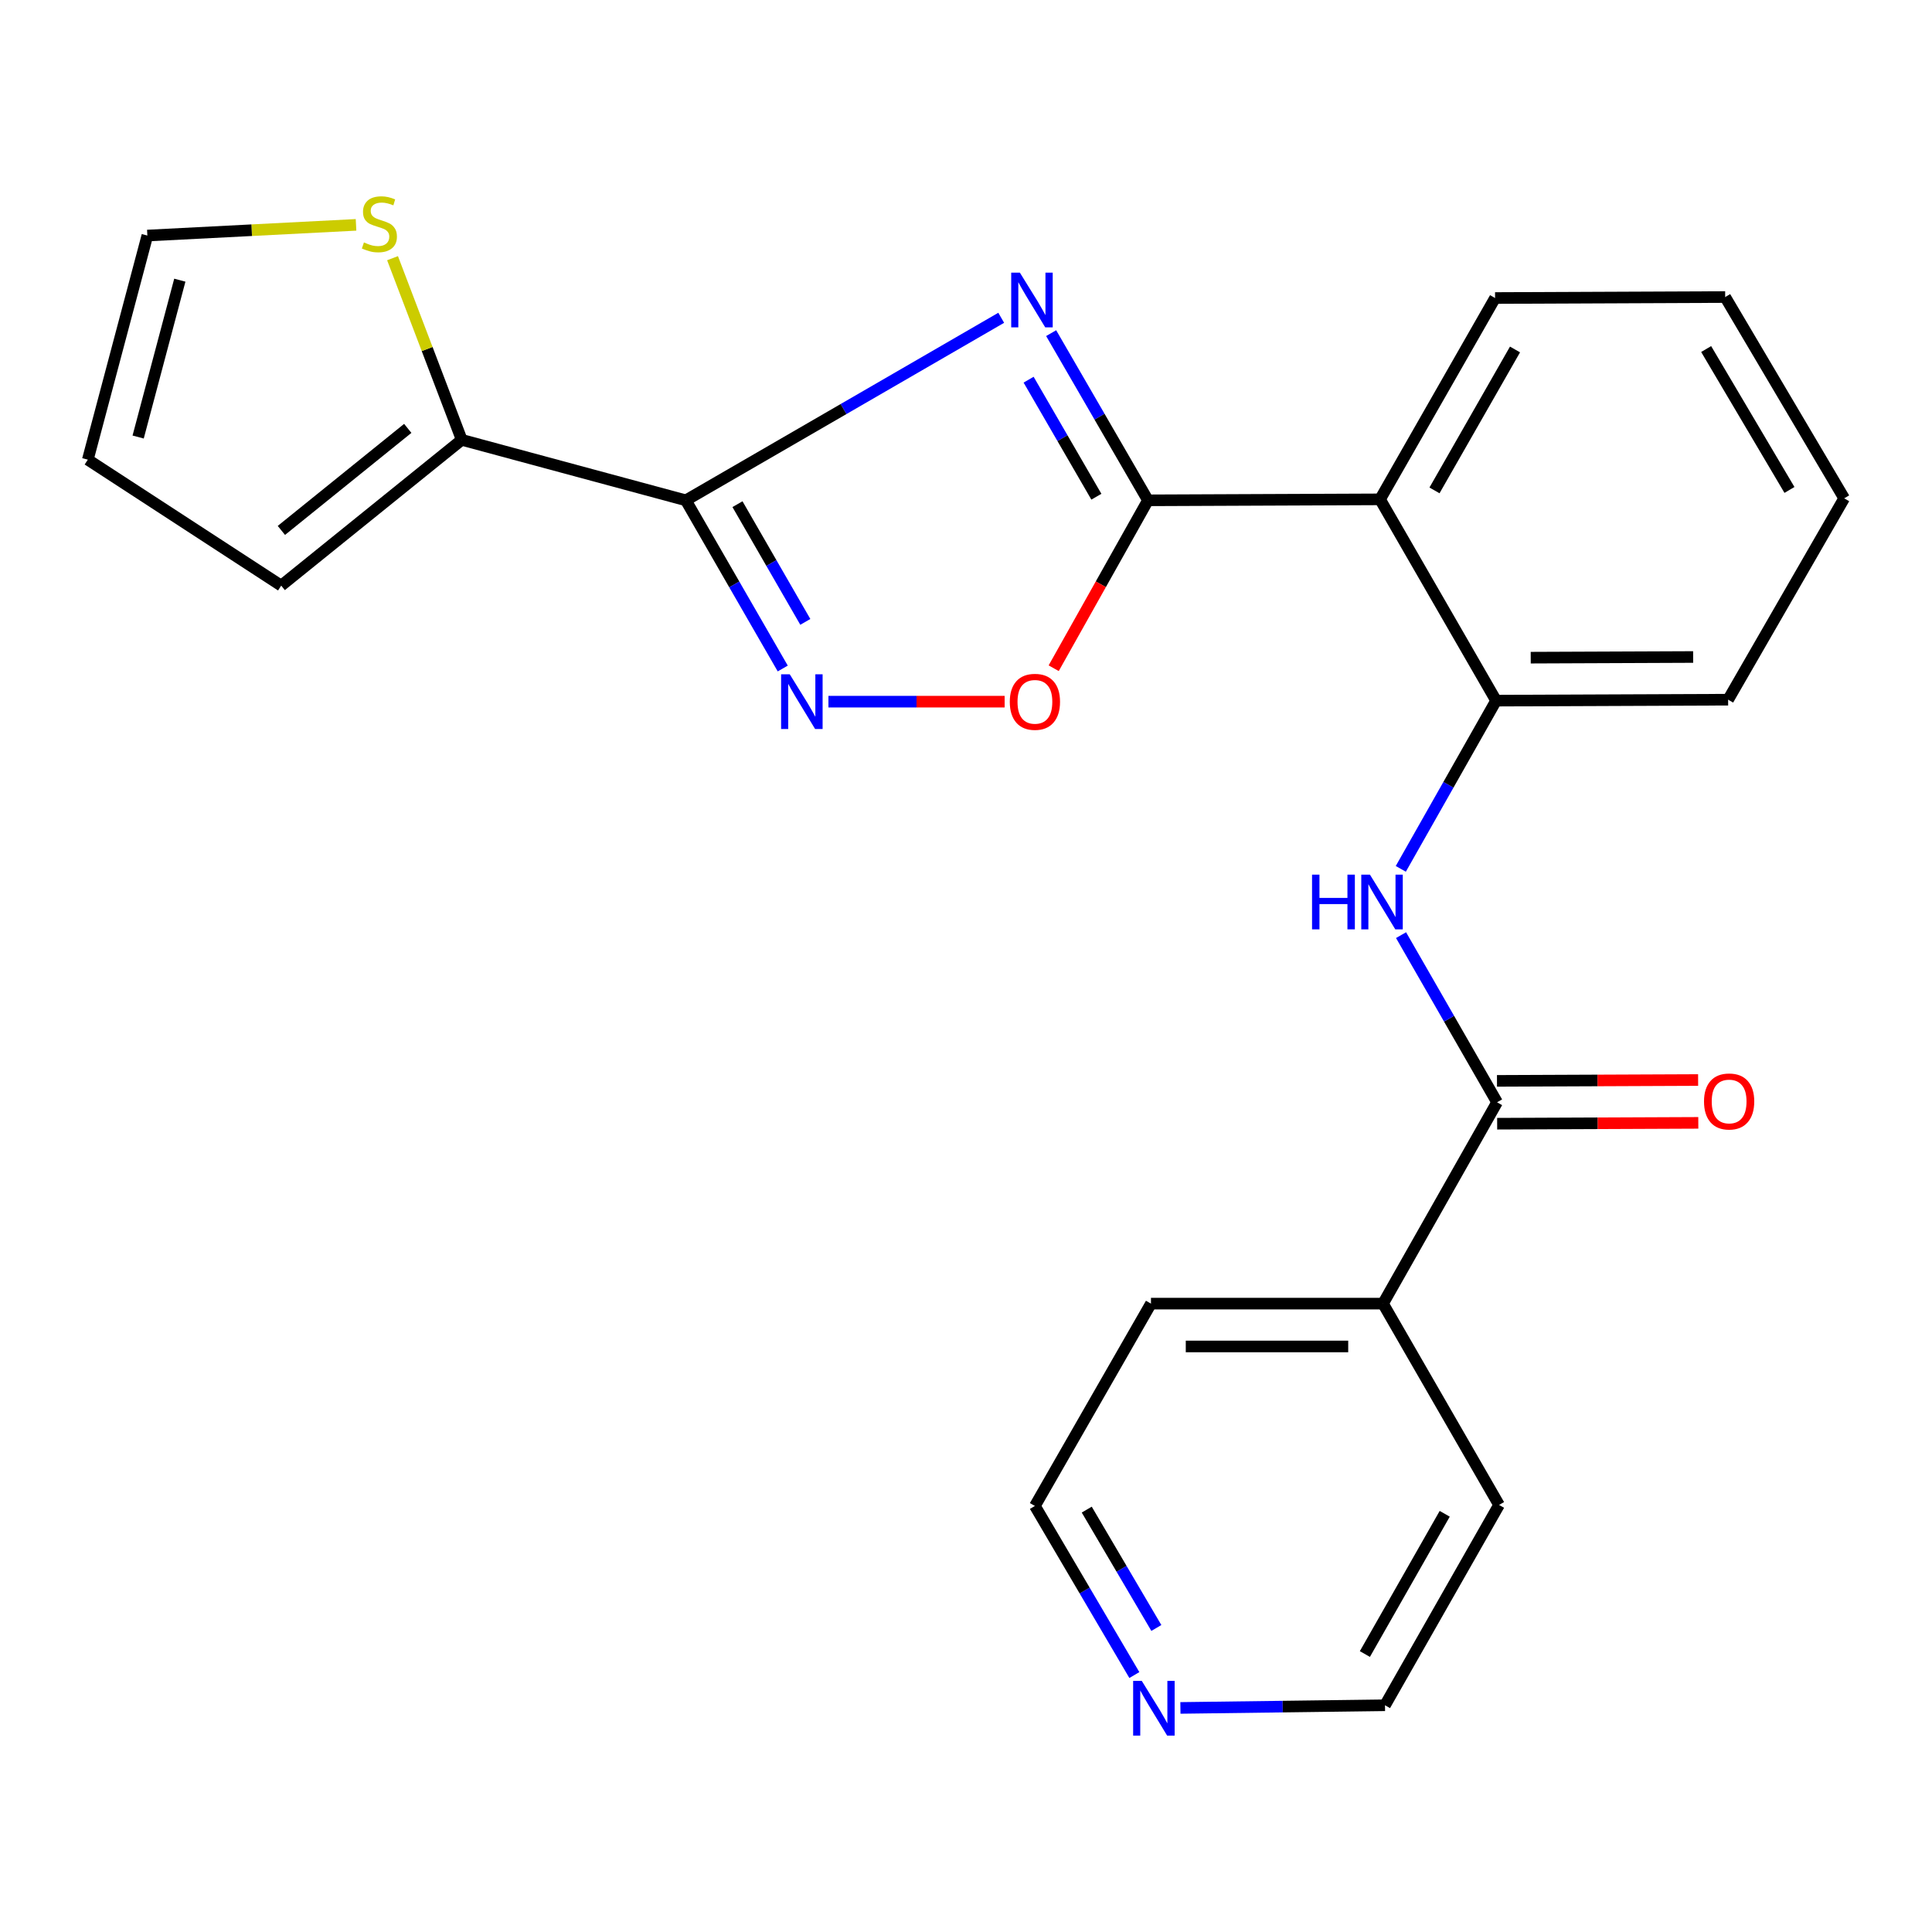 <?xml version='1.0' encoding='iso-8859-1'?>
<svg version='1.1' baseProfile='full'
              xmlns='http://www.w3.org/2000/svg'
                      xmlns:rdkit='http://www.rdkit.org/xml'
                      xmlns:xlink='http://www.w3.org/1999/xlink'
                  xml:space='preserve'
width='1000px' height='1000px' viewBox='0 0 1000 1000'>
<!-- END OF HEADER -->
<rect style='opacity:1.0;fill:#FFFFFF;stroke:none' width='1000' height='1000' x='0' y='0'> </rect>
<path class='bond-0' d='M 518.227,164.488 L 436.605,211.729' style='fill:none;fill-rule:evenodd;stroke:#0000FF;stroke-width:6px;stroke-linecap:butt;stroke-linejoin:miter;stroke-opacity:1' />
<path class='bond-0' d='M 436.605,211.729 L 354.984,258.97' style='fill:none;fill-rule:evenodd;stroke:#000000;stroke-width:6px;stroke-linecap:butt;stroke-linejoin:miter;stroke-opacity:1' />
<path class='bond-1' d='M 544.076,172.432 L 569.13,215.701' style='fill:none;fill-rule:evenodd;stroke:#0000FF;stroke-width:6px;stroke-linecap:butt;stroke-linejoin:miter;stroke-opacity:1' />
<path class='bond-1' d='M 569.13,215.701 L 594.185,258.97' style='fill:none;fill-rule:evenodd;stroke:#000000;stroke-width:6px;stroke-linecap:butt;stroke-linejoin:miter;stroke-opacity:1' />
<path class='bond-1' d='M 532.406,196.522 L 549.945,226.81' style='fill:none;fill-rule:evenodd;stroke:#0000FF;stroke-width:6px;stroke-linecap:butt;stroke-linejoin:miter;stroke-opacity:1' />
<path class='bond-1' d='M 549.945,226.81 L 567.483,257.099' style='fill:none;fill-rule:evenodd;stroke:#000000;stroke-width:6px;stroke-linecap:butt;stroke-linejoin:miter;stroke-opacity:1' />
<path class='bond-2' d='M 354.984,258.97 L 380.065,302.492' style='fill:none;fill-rule:evenodd;stroke:#000000;stroke-width:6px;stroke-linecap:butt;stroke-linejoin:miter;stroke-opacity:1' />
<path class='bond-2' d='M 380.065,302.492 L 405.147,346.014' style='fill:none;fill-rule:evenodd;stroke:#0000FF;stroke-width:6px;stroke-linecap:butt;stroke-linejoin:miter;stroke-opacity:1' />
<path class='bond-2' d='M 381.717,260.957 L 399.274,291.422' style='fill:none;fill-rule:evenodd;stroke:#000000;stroke-width:6px;stroke-linecap:butt;stroke-linejoin:miter;stroke-opacity:1' />
<path class='bond-2' d='M 399.274,291.422 L 416.831,321.888' style='fill:none;fill-rule:evenodd;stroke:#0000FF;stroke-width:6px;stroke-linecap:butt;stroke-linejoin:miter;stroke-opacity:1' />
<path class='bond-6' d='M 354.984,258.97 L 238.998,227.661' style='fill:none;fill-rule:evenodd;stroke:#000000;stroke-width:6px;stroke-linecap:butt;stroke-linejoin:miter;stroke-opacity:1' />
<path class='bond-3' d='M 594.185,258.97 L 714.309,258.465' style='fill:none;fill-rule:evenodd;stroke:#000000;stroke-width:6px;stroke-linecap:butt;stroke-linejoin:miter;stroke-opacity:1' />
<path class='bond-4' d='M 594.185,258.97 L 569.786,302.421' style='fill:none;fill-rule:evenodd;stroke:#000000;stroke-width:6px;stroke-linecap:butt;stroke-linejoin:miter;stroke-opacity:1' />
<path class='bond-4' d='M 569.786,302.421 L 545.388,345.873' style='fill:none;fill-rule:evenodd;stroke:#FF0000;stroke-width:6px;stroke-linecap:butt;stroke-linejoin:miter;stroke-opacity:1' />
<path class='bond-24' d='M 428.796,363.181 L 474.396,363.181' style='fill:none;fill-rule:evenodd;stroke:#0000FF;stroke-width:6px;stroke-linecap:butt;stroke-linejoin:miter;stroke-opacity:1' />
<path class='bond-24' d='M 474.396,363.181 L 519.997,363.181' style='fill:none;fill-rule:evenodd;stroke:#FF0000;stroke-width:6px;stroke-linecap:butt;stroke-linejoin:miter;stroke-opacity:1' />
<path class='bond-8' d='M 714.309,258.465 L 774.378,362.651' style='fill:none;fill-rule:evenodd;stroke:#000000;stroke-width:6px;stroke-linecap:butt;stroke-linejoin:miter;stroke-opacity:1' />
<path class='bond-16' d='M 714.309,258.465 L 773.848,154.254' style='fill:none;fill-rule:evenodd;stroke:#000000;stroke-width:6px;stroke-linecap:butt;stroke-linejoin:miter;stroke-opacity:1' />
<path class='bond-16' d='M 742.49,253.831 L 784.167,180.883' style='fill:none;fill-rule:evenodd;stroke:#000000;stroke-width:6px;stroke-linecap:butt;stroke-linejoin:miter;stroke-opacity:1' />
<path class='bond-5' d='M 774.883,570.544 L 750.033,527.284' style='fill:none;fill-rule:evenodd;stroke:#000000;stroke-width:6px;stroke-linecap:butt;stroke-linejoin:miter;stroke-opacity:1' />
<path class='bond-5' d='M 750.033,527.284 L 725.183,484.024' style='fill:none;fill-rule:evenodd;stroke:#0000FF;stroke-width:6px;stroke-linecap:butt;stroke-linejoin:miter;stroke-opacity:1' />
<path class='bond-11' d='M 774.929,581.629 L 826.984,581.41' style='fill:none;fill-rule:evenodd;stroke:#000000;stroke-width:6px;stroke-linecap:butt;stroke-linejoin:miter;stroke-opacity:1' />
<path class='bond-11' d='M 826.984,581.41 L 879.038,581.191' style='fill:none;fill-rule:evenodd;stroke:#FF0000;stroke-width:6px;stroke-linecap:butt;stroke-linejoin:miter;stroke-opacity:1' />
<path class='bond-11' d='M 774.836,559.459 L 826.891,559.24' style='fill:none;fill-rule:evenodd;stroke:#000000;stroke-width:6px;stroke-linecap:butt;stroke-linejoin:miter;stroke-opacity:1' />
<path class='bond-11' d='M 826.891,559.24 L 878.945,559.021' style='fill:none;fill-rule:evenodd;stroke:#FF0000;stroke-width:6px;stroke-linecap:butt;stroke-linejoin:miter;stroke-opacity:1' />
<path class='bond-13' d='M 774.883,570.544 L 715.849,674.755' style='fill:none;fill-rule:evenodd;stroke:#000000;stroke-width:6px;stroke-linecap:butt;stroke-linejoin:miter;stroke-opacity:1' />
<path class='bond-9' d='M 238.998,227.661 L 221.089,180.649' style='fill:none;fill-rule:evenodd;stroke:#000000;stroke-width:6px;stroke-linecap:butt;stroke-linejoin:miter;stroke-opacity:1' />
<path class='bond-9' d='M 221.089,180.649 L 203.179,133.638' style='fill:none;fill-rule:evenodd;stroke:#CCCC00;stroke-width:6px;stroke-linecap:butt;stroke-linejoin:miter;stroke-opacity:1' />
<path class='bond-10' d='M 238.998,227.661 L 145.552,303.113' style='fill:none;fill-rule:evenodd;stroke:#000000;stroke-width:6px;stroke-linecap:butt;stroke-linejoin:miter;stroke-opacity:1' />
<path class='bond-10' d='M 211.054,221.73 L 145.641,274.546' style='fill:none;fill-rule:evenodd;stroke:#000000;stroke-width:6px;stroke-linecap:butt;stroke-linejoin:miter;stroke-opacity:1' />
<path class='bond-7' d='M 725.05,449.72 L 749.714,406.186' style='fill:none;fill-rule:evenodd;stroke:#0000FF;stroke-width:6px;stroke-linecap:butt;stroke-linejoin:miter;stroke-opacity:1' />
<path class='bond-7' d='M 749.714,406.186 L 774.378,362.651' style='fill:none;fill-rule:evenodd;stroke:#000000;stroke-width:6px;stroke-linecap:butt;stroke-linejoin:miter;stroke-opacity:1' />
<path class='bond-17' d='M 774.378,362.651 L 894.477,362.159' style='fill:none;fill-rule:evenodd;stroke:#000000;stroke-width:6px;stroke-linecap:butt;stroke-linejoin:miter;stroke-opacity:1' />
<path class='bond-17' d='M 792.302,340.408 L 876.371,340.063' style='fill:none;fill-rule:evenodd;stroke:#000000;stroke-width:6px;stroke-linecap:butt;stroke-linejoin:miter;stroke-opacity:1' />
<path class='bond-12' d='M 184.284,116.384 L 130.277,119.153' style='fill:none;fill-rule:evenodd;stroke:#CCCC00;stroke-width:6px;stroke-linecap:butt;stroke-linejoin:miter;stroke-opacity:1' />
<path class='bond-12' d='M 130.277,119.153 L 76.271,121.923' style='fill:none;fill-rule:evenodd;stroke:#000000;stroke-width:6px;stroke-linecap:butt;stroke-linejoin:miter;stroke-opacity:1' />
<path class='bond-15' d='M 145.552,303.113 L 45.455,237.921' style='fill:none;fill-rule:evenodd;stroke:#000000;stroke-width:6px;stroke-linecap:butt;stroke-linejoin:miter;stroke-opacity:1' />
<path class='bond-25' d='M 76.271,121.923 L 45.455,237.921' style='fill:none;fill-rule:evenodd;stroke:#000000;stroke-width:6px;stroke-linecap:butt;stroke-linejoin:miter;stroke-opacity:1' />
<path class='bond-25' d='M 93.075,145.015 L 71.504,226.213' style='fill:none;fill-rule:evenodd;stroke:#000000;stroke-width:6px;stroke-linecap:butt;stroke-linejoin:miter;stroke-opacity:1' />
<path class='bond-20' d='M 715.849,674.755 L 775.905,778.954' style='fill:none;fill-rule:evenodd;stroke:#000000;stroke-width:6px;stroke-linecap:butt;stroke-linejoin:miter;stroke-opacity:1' />
<path class='bond-21' d='M 715.849,674.755 L 595.737,674.755' style='fill:none;fill-rule:evenodd;stroke:#000000;stroke-width:6px;stroke-linecap:butt;stroke-linejoin:miter;stroke-opacity:1' />
<path class='bond-21' d='M 697.832,696.925 L 613.754,696.925' style='fill:none;fill-rule:evenodd;stroke:#000000;stroke-width:6px;stroke-linecap:butt;stroke-linejoin:miter;stroke-opacity:1' />
<path class='bond-14' d='M 587.139,867.002 L 561.404,823.243' style='fill:none;fill-rule:evenodd;stroke:#0000FF;stroke-width:6px;stroke-linecap:butt;stroke-linejoin:miter;stroke-opacity:1' />
<path class='bond-14' d='M 561.404,823.243 L 535.669,779.483' style='fill:none;fill-rule:evenodd;stroke:#000000;stroke-width:6px;stroke-linecap:butt;stroke-linejoin:miter;stroke-opacity:1' />
<path class='bond-14' d='M 598.528,842.636 L 580.514,812.004' style='fill:none;fill-rule:evenodd;stroke:#0000FF;stroke-width:6px;stroke-linecap:butt;stroke-linejoin:miter;stroke-opacity:1' />
<path class='bond-14' d='M 580.514,812.004 L 562.5,781.372' style='fill:none;fill-rule:evenodd;stroke:#000000;stroke-width:6px;stroke-linecap:butt;stroke-linejoin:miter;stroke-opacity:1' />
<path class='bond-27' d='M 610.983,884.021 L 663.927,883.334' style='fill:none;fill-rule:evenodd;stroke:#0000FF;stroke-width:6px;stroke-linecap:butt;stroke-linejoin:miter;stroke-opacity:1' />
<path class='bond-27' d='M 663.927,883.334 L 716.871,882.647' style='fill:none;fill-rule:evenodd;stroke:#000000;stroke-width:6px;stroke-linecap:butt;stroke-linejoin:miter;stroke-opacity:1' />
<path class='bond-22' d='M 773.848,154.254 L 892.95,153.749' style='fill:none;fill-rule:evenodd;stroke:#000000;stroke-width:6px;stroke-linecap:butt;stroke-linejoin:miter;stroke-opacity:1' />
<path class='bond-26' d='M 894.477,362.159 L 954.545,257.935' style='fill:none;fill-rule:evenodd;stroke:#000000;stroke-width:6px;stroke-linecap:butt;stroke-linejoin:miter;stroke-opacity:1' />
<path class='bond-18' d='M 716.871,882.647 L 775.905,778.954' style='fill:none;fill-rule:evenodd;stroke:#000000;stroke-width:6px;stroke-linecap:butt;stroke-linejoin:miter;stroke-opacity:1' />
<path class='bond-18' d='M 706.46,856.125 L 747.783,783.539' style='fill:none;fill-rule:evenodd;stroke:#000000;stroke-width:6px;stroke-linecap:butt;stroke-linejoin:miter;stroke-opacity:1' />
<path class='bond-19' d='M 535.669,779.483 L 595.737,674.755' style='fill:none;fill-rule:evenodd;stroke:#000000;stroke-width:6px;stroke-linecap:butt;stroke-linejoin:miter;stroke-opacity:1' />
<path class='bond-23' d='M 892.95,153.749 L 954.545,257.935' style='fill:none;fill-rule:evenodd;stroke:#000000;stroke-width:6px;stroke-linecap:butt;stroke-linejoin:miter;stroke-opacity:1' />
<path class='bond-23' d='M 883.105,180.66 L 926.222,253.59' style='fill:none;fill-rule:evenodd;stroke:#000000;stroke-width:6px;stroke-linecap:butt;stroke-linejoin:miter;stroke-opacity:1' />
<path  class='atom-0' d='M 527.882 141.116
L 537.162 156.116
Q 538.082 157.596, 539.562 160.276
Q 541.042 162.956, 541.122 163.116
L 541.122 141.116
L 544.882 141.116
L 544.882 169.436
L 541.002 169.436
L 531.042 153.036
Q 529.882 151.116, 528.642 148.916
Q 527.442 146.716, 527.082 146.036
L 527.082 169.436
L 523.402 169.436
L 523.402 141.116
L 527.882 141.116
' fill='#0000FF'/>
<path  class='atom-3' d='M 408.78 349.021
L 418.06 364.021
Q 418.98 365.501, 420.46 368.181
Q 421.94 370.861, 422.02 371.021
L 422.02 349.021
L 425.78 349.021
L 425.78 377.341
L 421.9 377.341
L 411.94 360.941
Q 410.78 359.021, 409.54 356.821
Q 408.34 354.621, 407.98 353.941
L 407.98 377.341
L 404.3 377.341
L 404.3 349.021
L 408.78 349.021
' fill='#0000FF'/>
<path  class='atom-5' d='M 522.669 363.261
Q 522.669 356.461, 526.029 352.661
Q 529.389 348.861, 535.669 348.861
Q 541.949 348.861, 545.309 352.661
Q 548.669 356.461, 548.669 363.261
Q 548.669 370.141, 545.269 374.061
Q 541.869 377.941, 535.669 377.941
Q 529.429 377.941, 526.029 374.061
Q 522.669 370.181, 522.669 363.261
M 535.669 374.741
Q 539.989 374.741, 542.309 371.861
Q 544.669 368.941, 544.669 363.261
Q 544.669 357.701, 542.309 354.901
Q 539.989 352.061, 535.669 352.061
Q 531.349 352.061, 528.989 354.861
Q 526.669 357.661, 526.669 363.261
Q 526.669 368.981, 528.989 371.861
Q 531.349 374.741, 535.669 374.741
' fill='#FF0000'/>
<path  class='atom-8' d='M 679.112 452.715
L 682.952 452.715
L 682.952 464.755
L 697.432 464.755
L 697.432 452.715
L 701.272 452.715
L 701.272 481.035
L 697.432 481.035
L 697.432 467.955
L 682.952 467.955
L 682.952 481.035
L 679.112 481.035
L 679.112 452.715
' fill='#0000FF'/>
<path  class='atom-8' d='M 709.072 452.715
L 718.352 467.715
Q 719.272 469.195, 720.752 471.875
Q 722.232 474.555, 722.312 474.715
L 722.312 452.715
L 726.072 452.715
L 726.072 481.035
L 722.192 481.035
L 712.232 464.635
Q 711.072 462.715, 709.832 460.515
Q 708.632 458.315, 708.272 457.635
L 708.272 481.035
L 704.592 481.035
L 704.592 452.715
L 709.072 452.715
' fill='#0000FF'/>
<path  class='atom-10' d='M 188.37 125.484
Q 188.69 125.604, 190.01 126.164
Q 191.33 126.724, 192.77 127.084
Q 194.25 127.404, 195.69 127.404
Q 198.37 127.404, 199.93 126.124
Q 201.49 124.804, 201.49 122.524
Q 201.49 120.964, 200.69 120.004
Q 199.93 119.044, 198.73 118.524
Q 197.53 118.004, 195.53 117.404
Q 193.01 116.644, 191.49 115.924
Q 190.01 115.204, 188.93 113.684
Q 187.89 112.164, 187.89 109.604
Q 187.89 106.044, 190.29 103.844
Q 192.73 101.644, 197.53 101.644
Q 200.81 101.644, 204.53 103.204
L 203.61 106.284
Q 200.21 104.884, 197.65 104.884
Q 194.89 104.884, 193.37 106.044
Q 191.85 107.164, 191.89 109.124
Q 191.89 110.644, 192.65 111.564
Q 193.45 112.484, 194.57 113.004
Q 195.73 113.524, 197.65 114.124
Q 200.21 114.924, 201.73 115.724
Q 203.25 116.524, 204.33 118.164
Q 205.45 119.764, 205.45 122.524
Q 205.45 126.444, 202.81 128.564
Q 200.21 130.644, 195.85 130.644
Q 193.33 130.644, 191.41 130.084
Q 189.53 129.564, 187.29 128.644
L 188.37 125.484
' fill='#CCCC00'/>
<path  class='atom-12' d='M 881.995 570.119
Q 881.995 563.319, 885.355 559.519
Q 888.715 555.719, 894.995 555.719
Q 901.275 555.719, 904.635 559.519
Q 907.995 563.319, 907.995 570.119
Q 907.995 576.999, 904.595 580.919
Q 901.195 584.799, 894.995 584.799
Q 888.755 584.799, 885.355 580.919
Q 881.995 577.039, 881.995 570.119
M 894.995 581.599
Q 899.315 581.599, 901.635 578.719
Q 903.995 575.799, 903.995 570.119
Q 903.995 564.559, 901.635 561.759
Q 899.315 558.919, 894.995 558.919
Q 890.675 558.919, 888.315 561.719
Q 885.995 564.519, 885.995 570.119
Q 885.995 575.839, 888.315 578.719
Q 890.675 581.599, 894.995 581.599
' fill='#FF0000'/>
<path  class='atom-15' d='M 590.992 870.039
L 600.272 885.039
Q 601.192 886.519, 602.672 889.199
Q 604.152 891.879, 604.232 892.039
L 604.232 870.039
L 607.992 870.039
L 607.992 898.359
L 604.112 898.359
L 594.152 881.959
Q 592.992 880.039, 591.752 877.839
Q 590.552 875.639, 590.192 874.959
L 590.192 898.359
L 586.512 898.359
L 586.512 870.039
L 590.992 870.039
' fill='#0000FF'/>
</svg>
